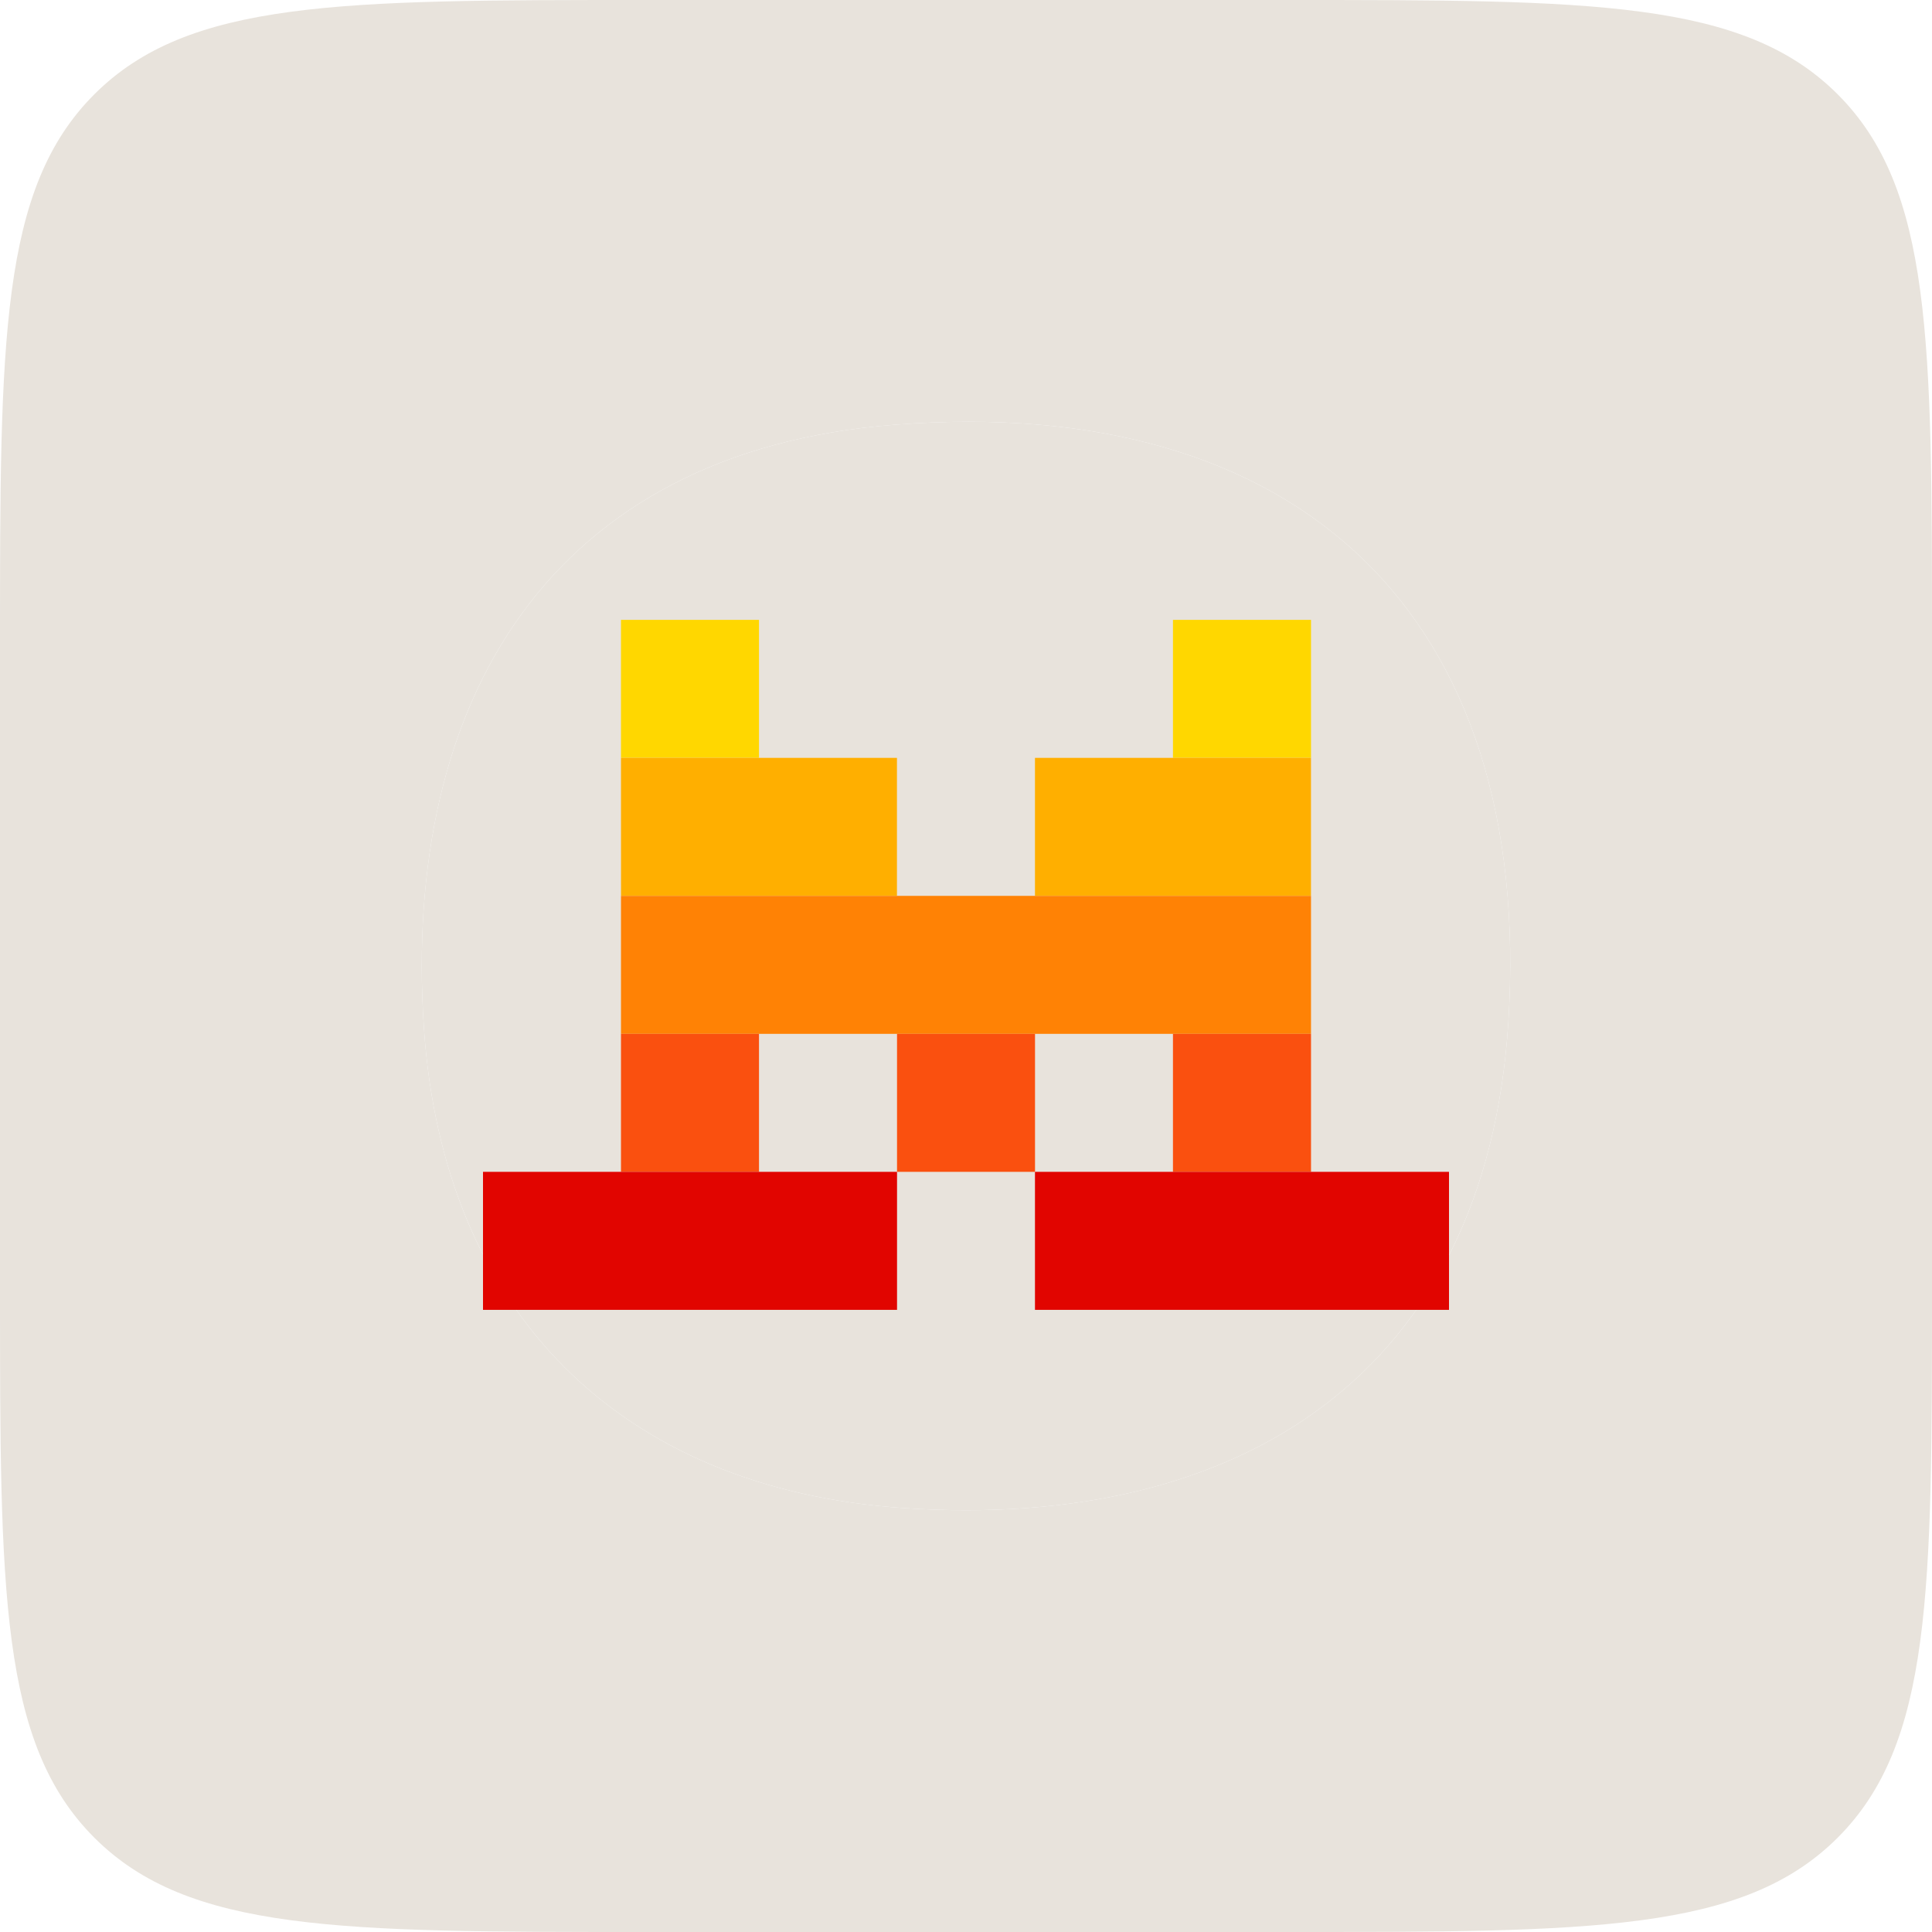 <svg xmlns="http://www.w3.org/2000/svg" width="50" height="50" viewBox="0 0 50 50" fill="none"><path fill-rule="evenodd" clip-rule="evenodd" d="M50 16.667C50 8.81 50 4.882 47.559 2.441C45.118 0 41.19 0 33.333 0H16.667C8.81 0 4.882 0 2.441 2.441C0 4.882 0 8.81 0 16.667V33.333C0 41.19 0 45.118 2.441 47.559C4.882 50 8.81 50 16.667 50H33.333C41.19 50 45.118 50 47.559 47.559C50 45.118 50 41.19 50 33.333V16.667ZM23.149 10.992C33.609 10.175 39.703 15.906 39.035 26.464C38.456 35.561 32.094 39.616 23.39 39.029C16.045 38.532 11.465 33.952 10.971 26.604C10.398 18.122 14.246 11.689 23.149 10.992Z" fill="#E8E3DC"></path><path fill-rule="evenodd" clip-rule="evenodd" d="M39.035 26.464C39.703 15.906 33.609 10.175 23.149 10.992C14.246 11.689 10.398 18.122 10.971 26.604C11.465 33.952 16.045 38.532 23.39 39.029C32.094 39.616 38.456 35.561 39.035 26.464Z" fill="#E8E3DC"></path><g clip-path="url(#clip0_1898_830)"><path d="M16.071 16.042H19.643V19.613H16.071V16.042ZM30.356 16.042H33.929V19.613H30.356V16.042Z" fill="#FFD700"></path><path d="M16.071 19.613H23.213V23.184H16.072L16.071 19.613ZM26.785 19.613H33.928V23.184H26.785V19.613Z" fill="#FFAF00"></path><path d="M16.071 23.185H33.929V26.756H16.071V23.185Z" fill="#FF8205"></path><path d="M16.071 26.756H19.643V30.327H16.071V26.756ZM23.215 26.756H26.786V30.327H23.215V26.756ZM30.356 26.756H33.929V30.327H30.356V26.756Z" fill="#FA500F"></path><path d="M12.5 30.327H23.215V33.899H12.5V30.327ZM26.785 30.327H37.5V33.899H26.785V30.327Z" fill="#E10500"></path></g><defs><clipPath id="clip0_1898_830"><rect width="25" height="25" fill="white" transform="translate(12.5 12.5)"></rect></clipPath></defs></svg>